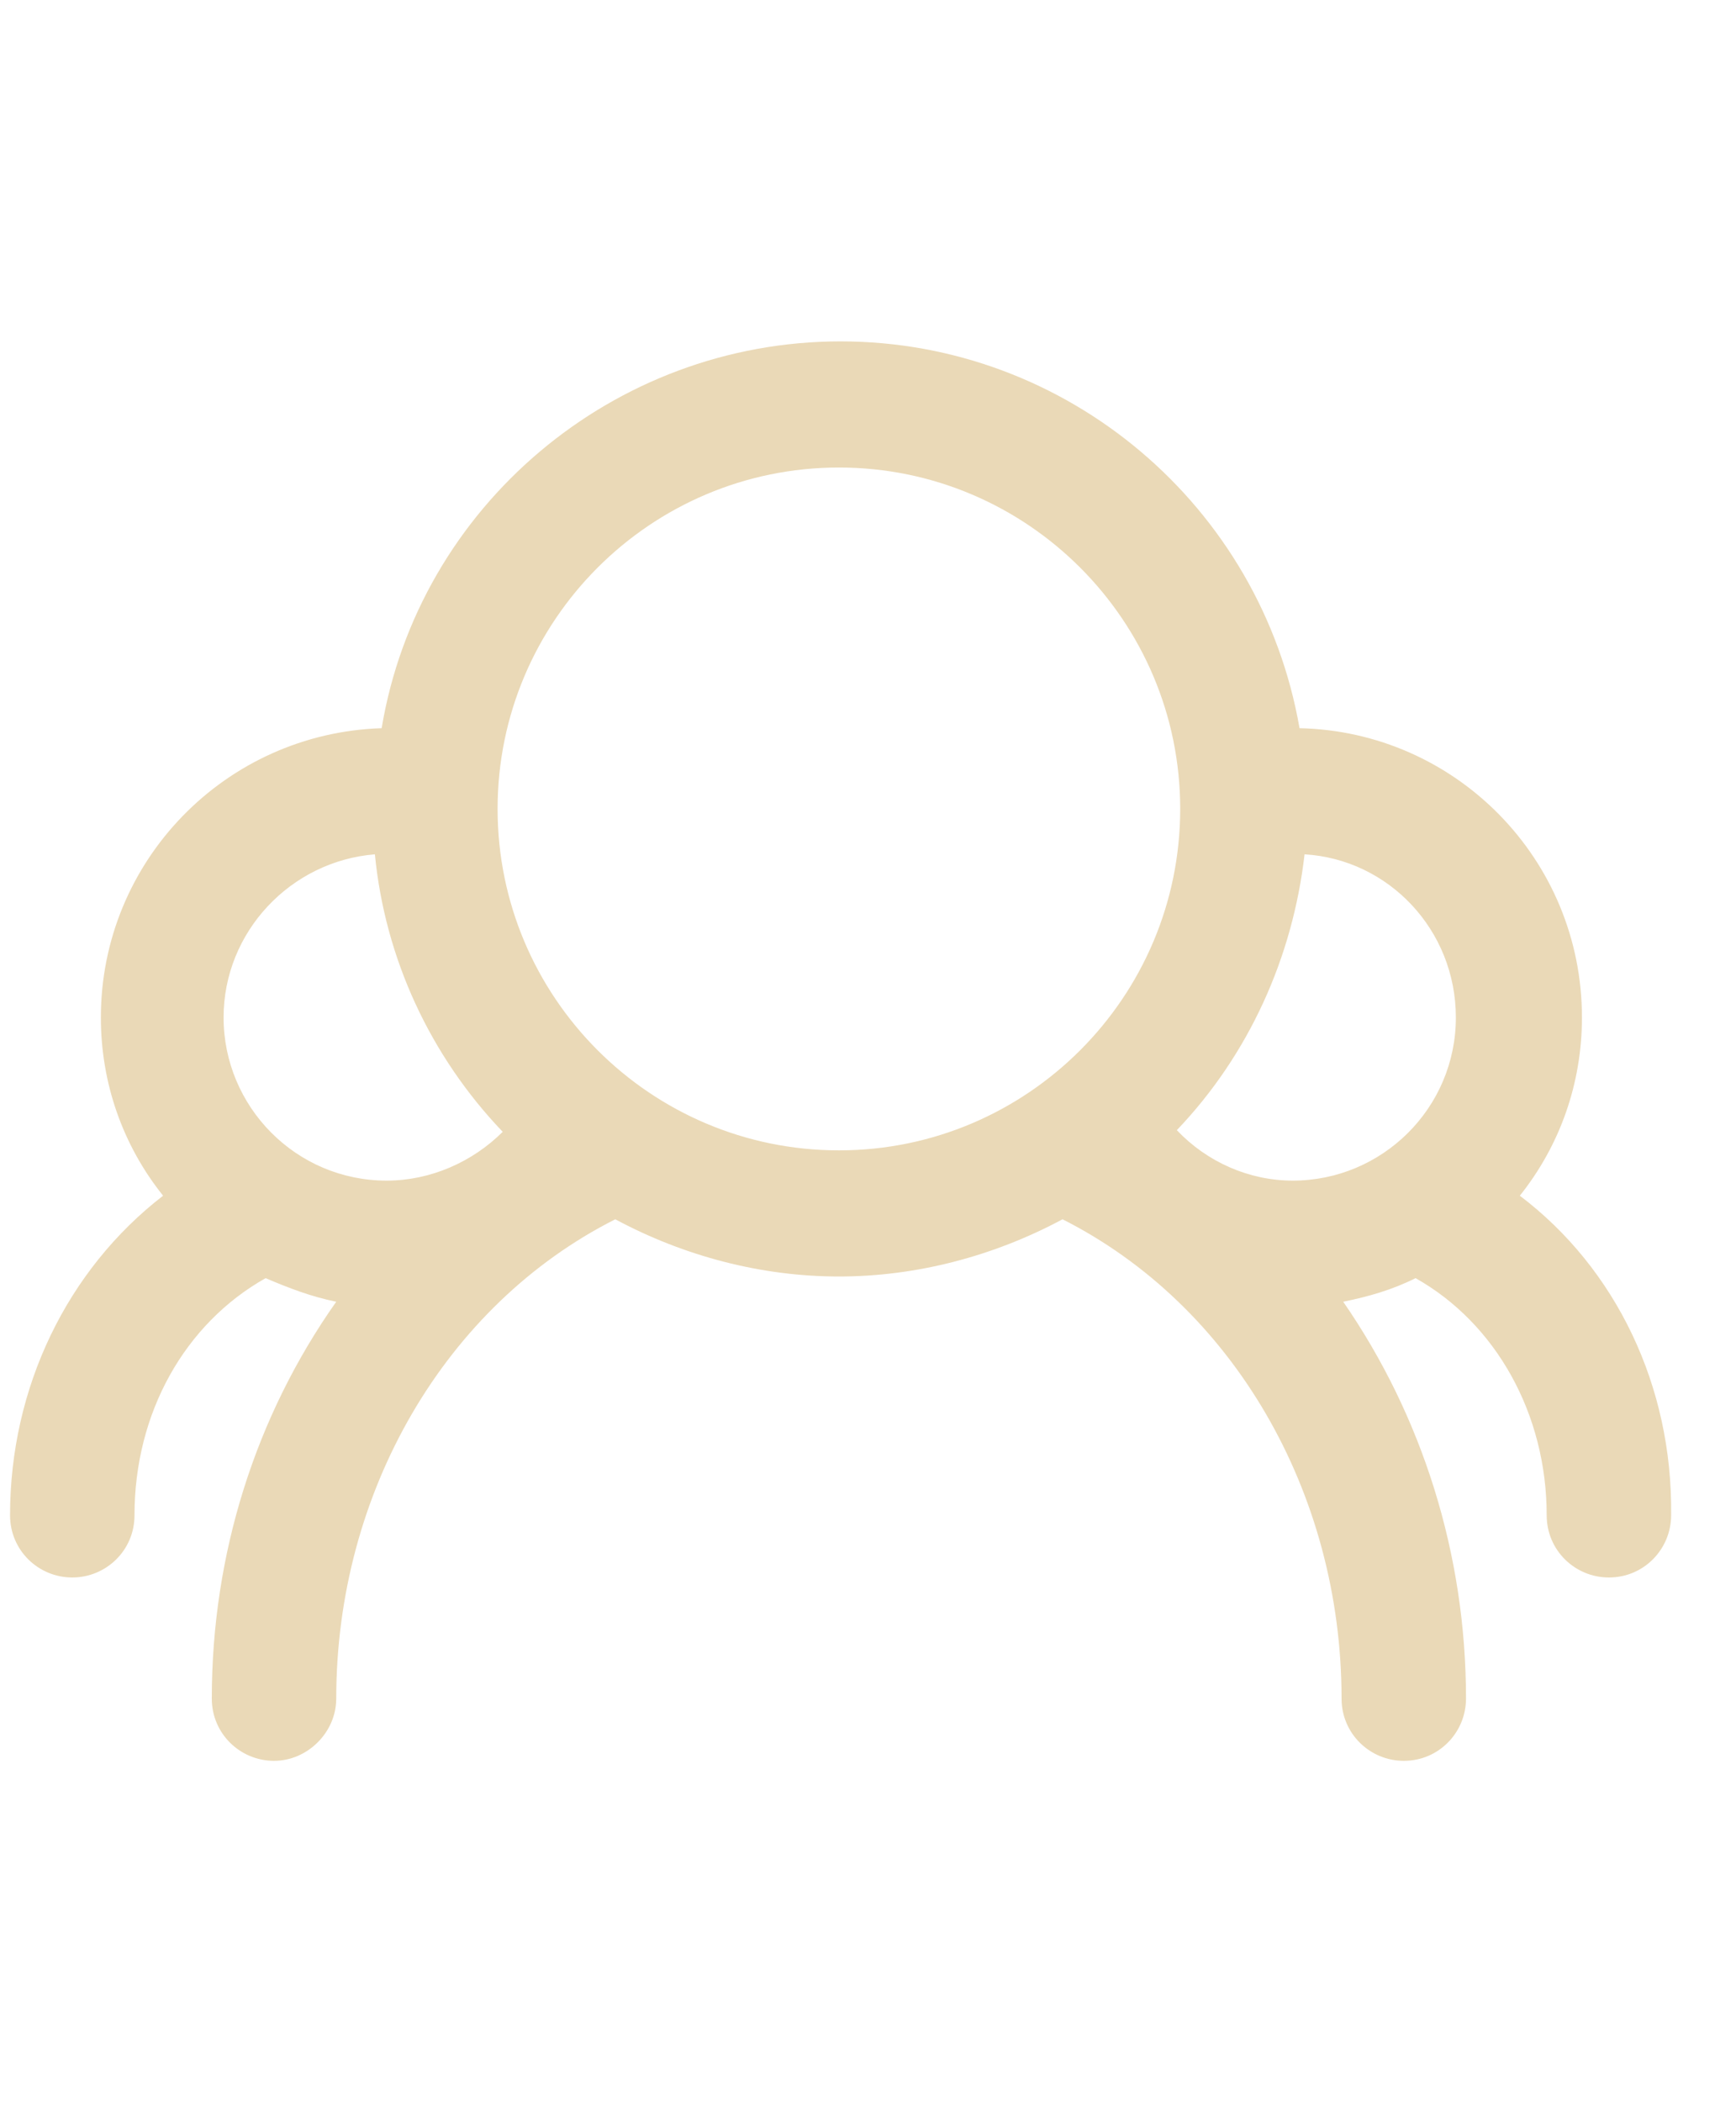 <svg width="19" height="23" viewBox="0 0 19 23" fill="none" xmlns="http://www.w3.org/2000/svg">
<g clip-path="url(#clip0_133_536)">
<path d="M16.634 13.082C17.075 12.53 17.314 11.85 17.314 11.132C17.314 9.402 15.934 8.004 14.223 7.967C13.8 5.538 11.684 3.735 9.2 3.735C6.716 3.735 4.582 5.538 4.177 7.967C2.466 8.022 1.104 9.421 1.104 11.132C1.104 11.85 1.343 12.53 1.785 13.082C0.736 13.892 0.11 15.18 0.11 16.578C0.11 16.965 0.423 17.259 0.791 17.259C1.159 17.259 1.472 16.965 1.472 16.578C1.472 15.456 2.024 14.481 2.907 13.984C3.165 14.094 3.404 14.186 3.68 14.242C2.797 15.493 2.318 17.002 2.318 18.584C2.318 18.97 2.631 19.265 2.999 19.265C3.367 19.265 3.68 18.952 3.68 18.584C3.68 16.321 4.876 14.278 6.734 13.34C7.489 13.745 8.335 13.966 9.182 13.966C10.028 13.966 10.874 13.745 11.629 13.34C13.487 14.278 14.683 16.321 14.683 18.584C14.683 18.97 14.996 19.265 15.364 19.265C15.75 19.265 16.045 18.952 16.045 18.584C16.045 17.002 15.566 15.493 14.701 14.242C14.977 14.186 15.235 14.113 15.493 13.984C16.376 14.481 16.928 15.474 16.928 16.578C16.928 16.965 17.241 17.259 17.609 17.259C17.995 17.259 18.29 16.946 18.29 16.578C18.308 15.162 17.682 13.874 16.634 13.082ZM15.934 11.132C15.934 12.126 15.125 12.917 14.149 12.917C13.671 12.917 13.211 12.714 12.88 12.365C13.671 11.537 14.149 10.47 14.278 9.347C15.198 9.402 15.934 10.175 15.934 11.132ZM12.917 8.85C12.917 10.911 11.242 12.586 9.182 12.586C7.121 12.586 5.446 10.911 5.446 8.85C5.446 6.79 7.121 5.115 9.182 5.115C11.242 5.115 12.917 6.79 12.917 8.85ZM5.502 12.383C5.17 12.714 4.71 12.917 4.232 12.917C3.238 12.917 2.447 12.107 2.447 11.132C2.447 10.194 3.183 9.421 4.103 9.347C4.214 10.488 4.71 11.555 5.502 12.383Z" fill="#EAD9B7"/>
</g>
<defs>
<clipPath id="clip0_133_536">
<rect width="18.4" height="23" fill="white"/>
</clipPath>
</defs>
</svg>
